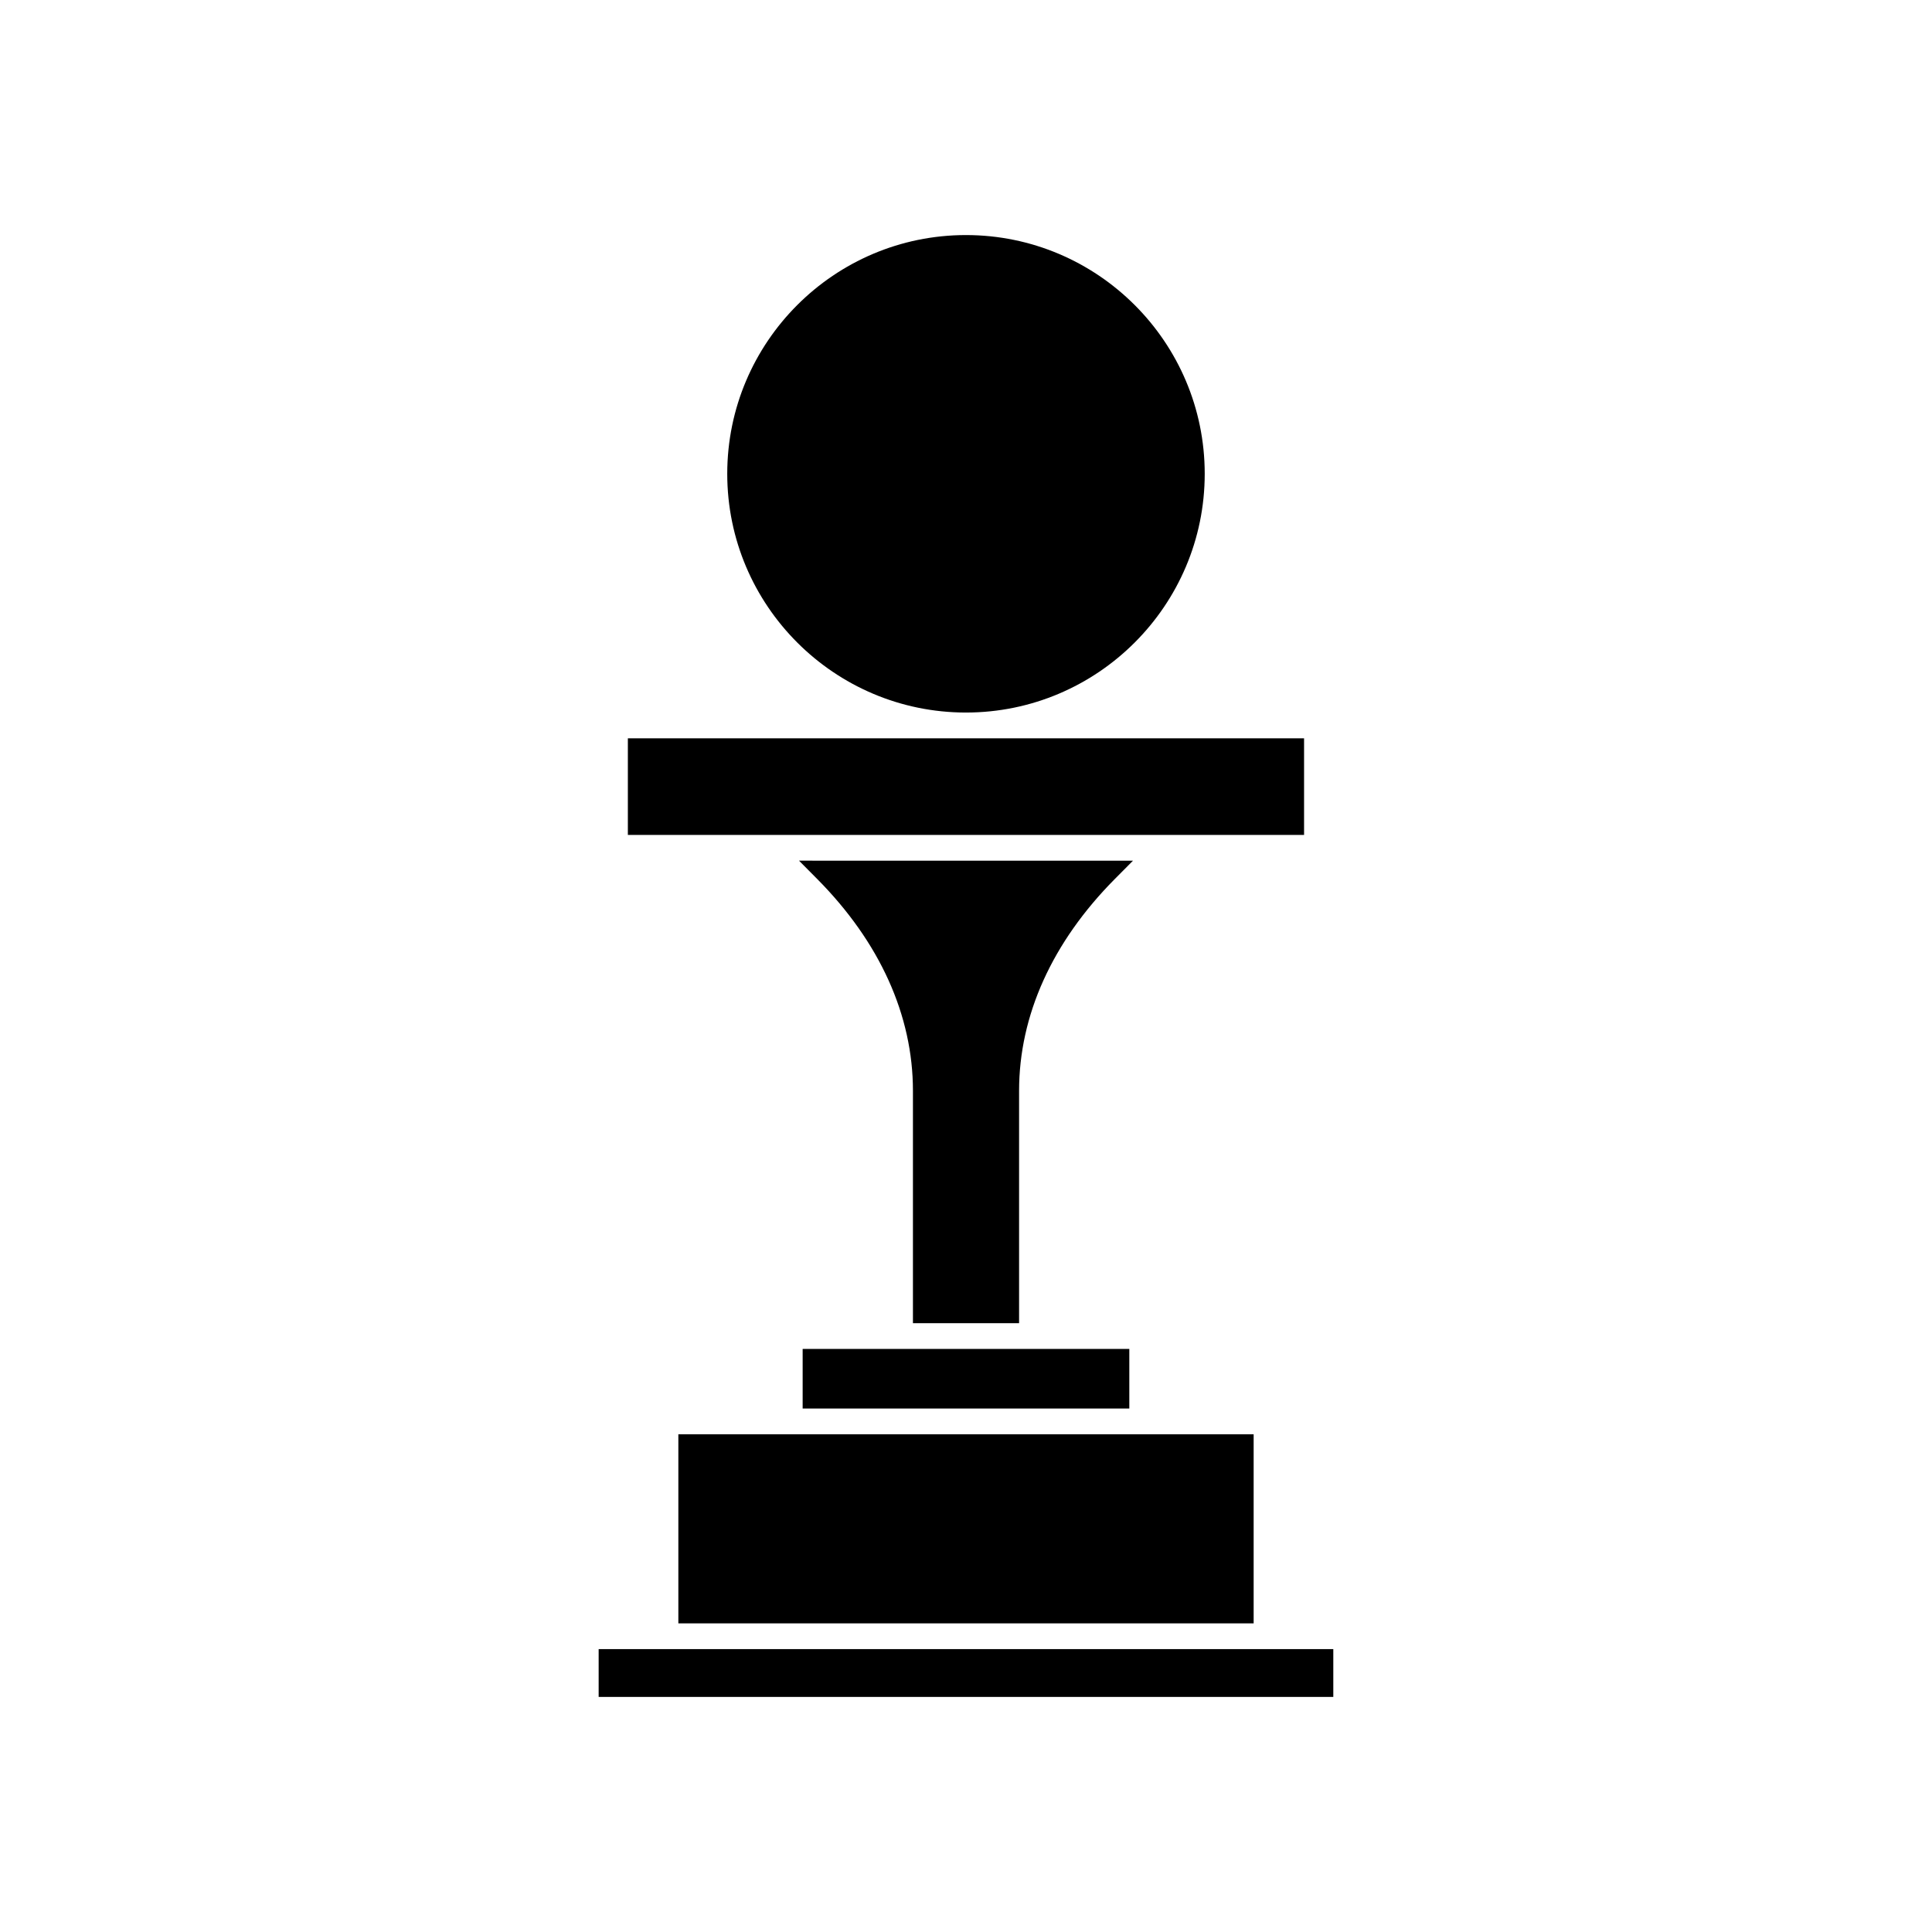 <?xml version="1.0" encoding="UTF-8"?>
<!-- The Best Svg Icon site in the world: iconSvg.co, Visit us! https://iconsvg.co -->
<svg fill="#000000" width="800px" height="800px" version="1.1" viewBox="144 144 512 512" xmlns="http://www.w3.org/2000/svg">
 <g>
  <path d="m399.99 332.83c34.883 0 63.273-28.383 63.273-63.273s-28.383-63.262-63.273-63.262c-34.887-0.004-63.262 28.375-63.262 63.266 0 34.887 28.379 63.27 63.262 63.27z"/>
  <path d="m310.39 339.66h179.2v25.605h-179.2z"/>
  <path d="m355.75 372.09 4.801 4.836c16.605 16.73 25.387 36.152 25.387 56.148v61.586h28.129v-61.586c0-19.996 8.781-39.418 25.387-56.148l4.801-4.836-88.504-0.004z"/>
  <path d="m356.71 501.48h86.57v15.793h-86.57z"/>
  <path d="m323.77 524.1v50.109h152.46v-50.109z"/>
  <path d="m479.64 581.03h-176.99v12.672h194.69v-12.672z"/>
 </g>
</svg>